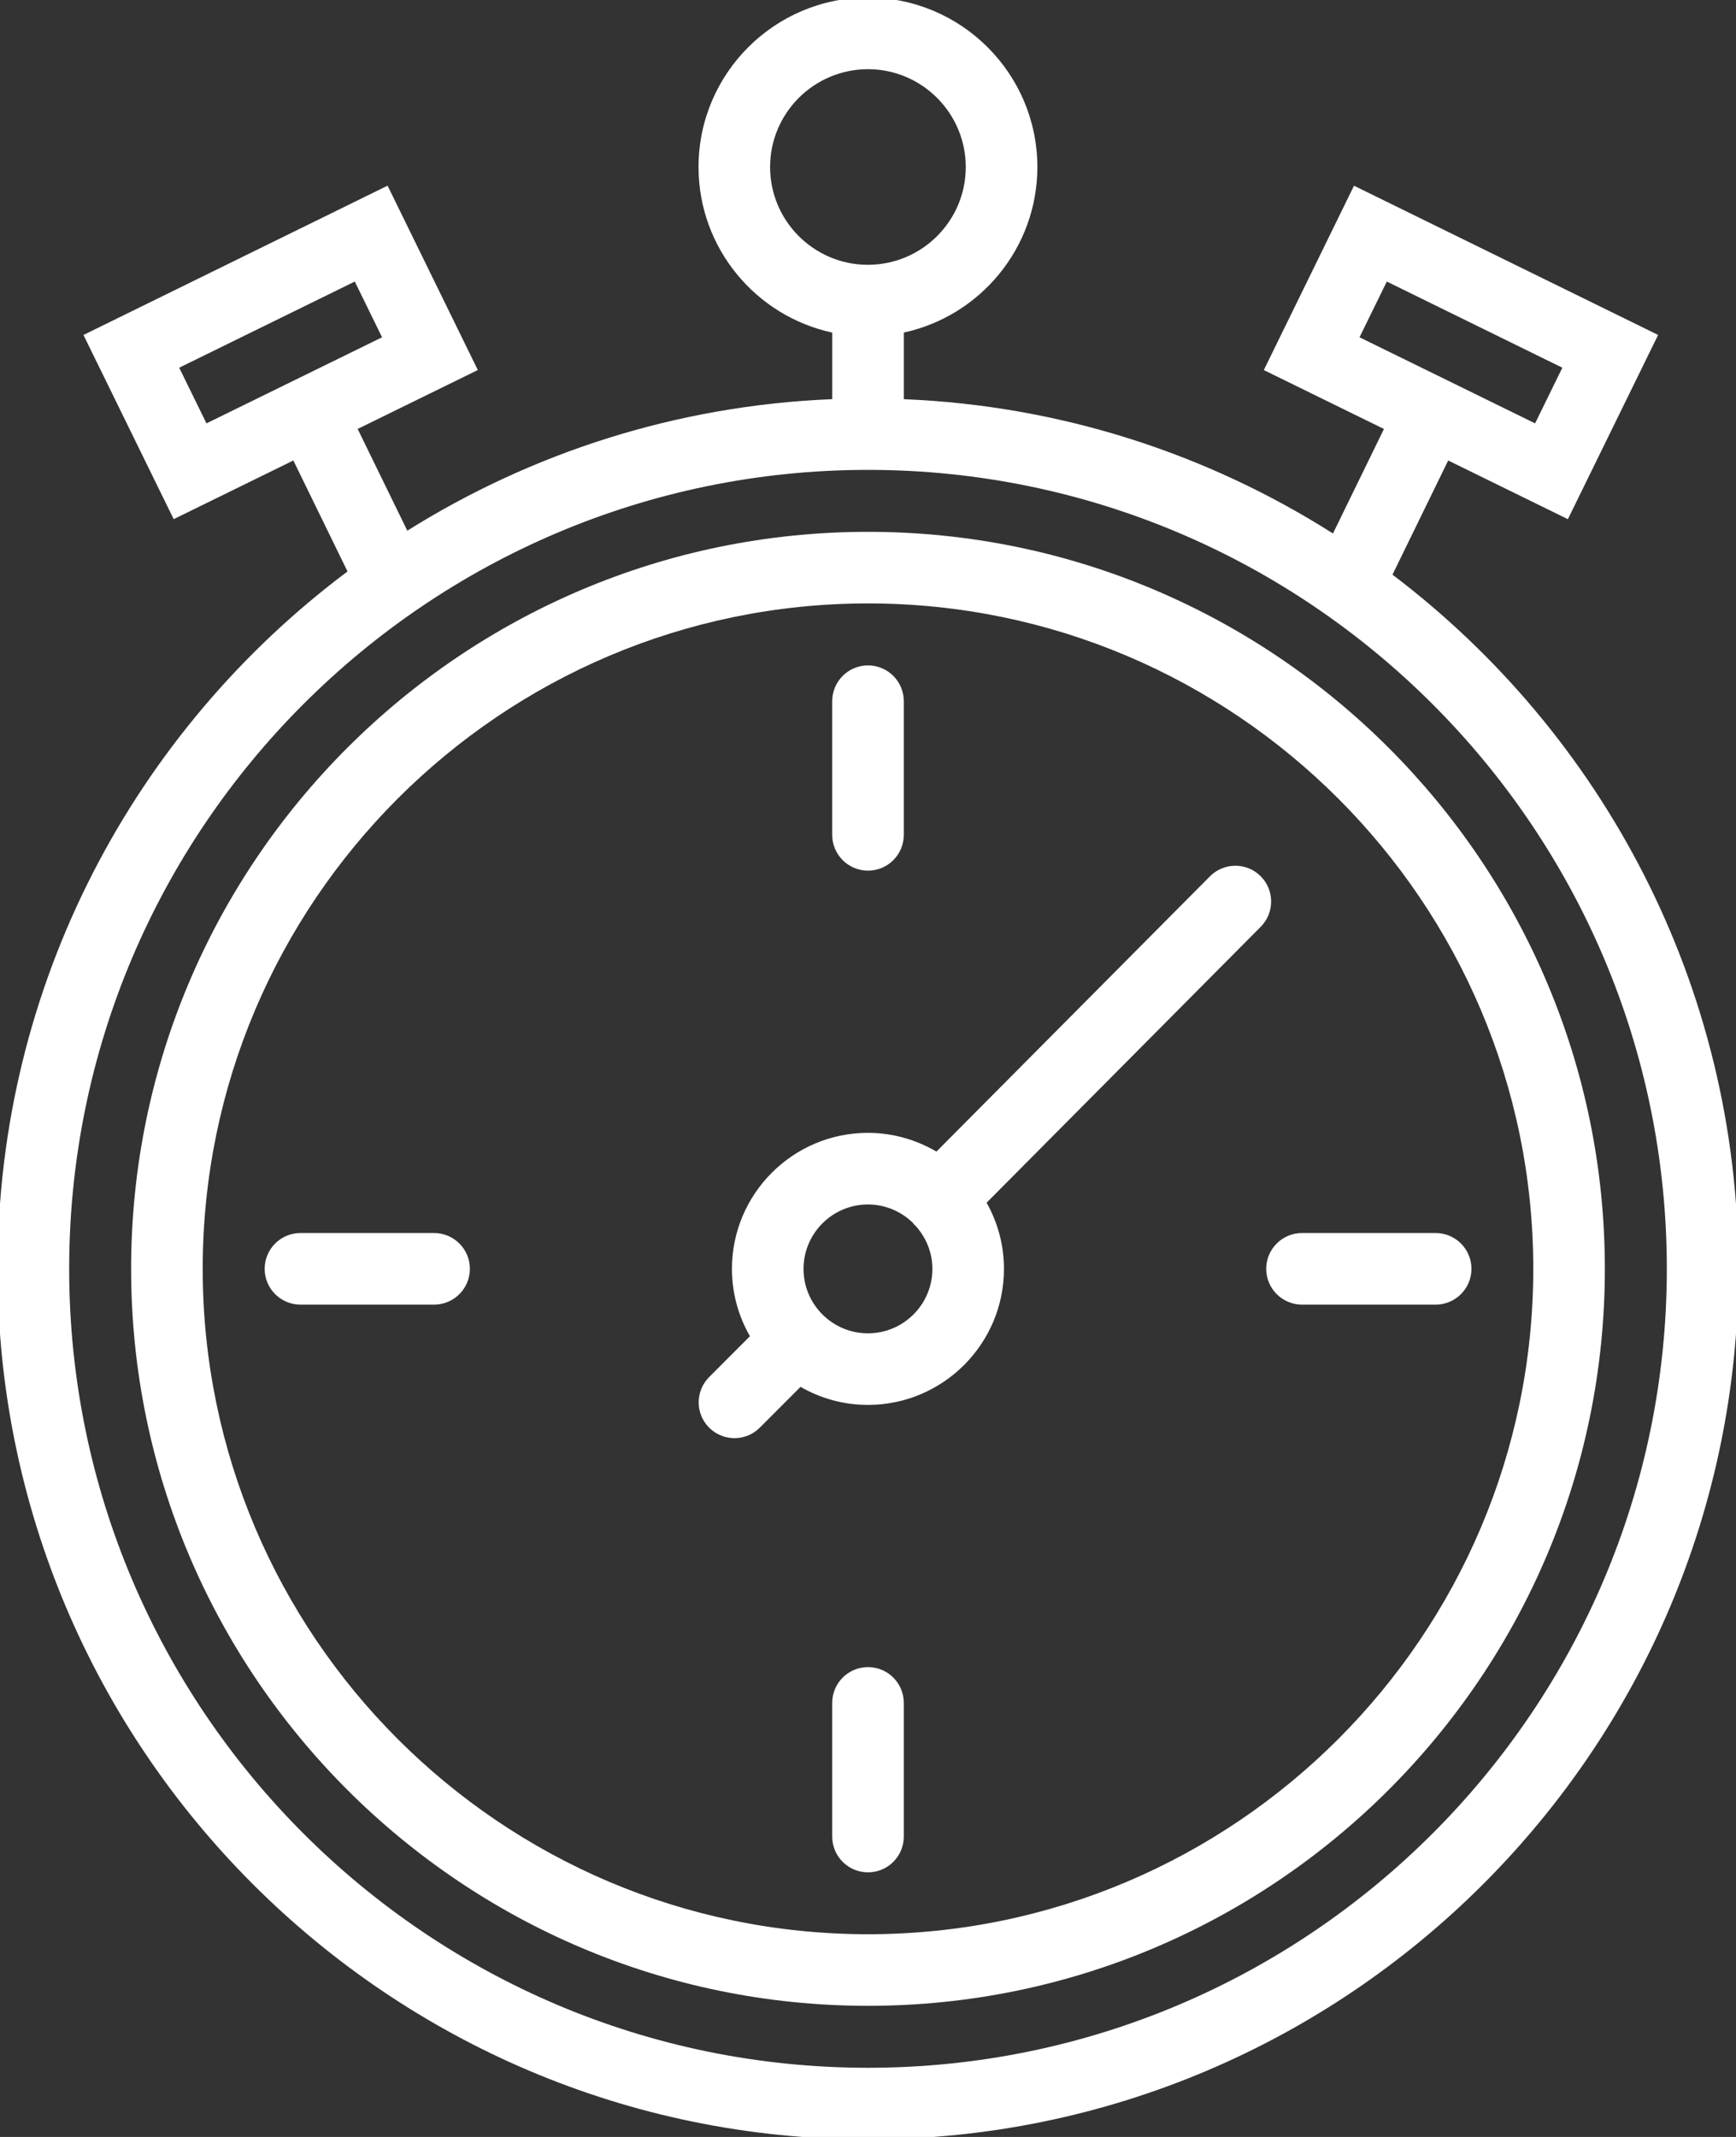 <?xml version="1.0" encoding="utf-8"?>
<!-- Generator: Adobe Illustrator 16.0.3, SVG Export Plug-In . SVG Version: 6.00 Build 0)  -->
<!DOCTYPE svg PUBLIC "-//W3C//DTD SVG 1.1//EN" "http://www.w3.org/Graphics/SVG/1.1/DTD/svg11.dtd">
<svg version="1.1" id="Vrstva_1" xmlns="http://www.w3.org/2000/svg" xmlns:xlink="http://www.w3.org/1999/xlink" x="0px" y="0px"
	 width="72.754px" height="89.543px" viewBox="0 0 72.754 89.543" enable-background="new 0 0 72.754 89.543" xml:space="preserve">
<rect x="0" y="0" width="72.754" height="89.543" fill="#333333" stroke="none"/>
<g>
	<path fill="#FFFFFF" d="M52.83,36.713c-0.589-0.585-1.537-0.581-2.122,0.007L39.245,48.255c-0.844-0.495-1.822-0.784-2.87-0.786
		c-3.143,0-5.7,2.558-5.7,5.701c0,1.026,0.277,1.988,0.754,2.821l-1.709,1.711c-0.585,0.587-0.585,1.536,0.001,2.122
		c0.293,0.292,0.676,0.438,1.06,0.438c0.384,0,0.768-0.146,1.061-0.439l1.708-1.71c0.833,0.479,1.796,0.756,2.825,0.756
		c3.143,0,5.7-2.557,5.7-5.699c0-1.007-0.266-1.952-0.727-2.774l11.488-11.562C53.419,38.247,53.417,37.297,52.83,36.713z
		 M36.375,55.87c-1.489,0-2.7-1.211-2.7-2.699c0-1.489,1.211-2.701,2.703-2.701c0.735,0.002,1.4,0.3,1.888,0.778
		c0.021,0.022,0.027,0.052,0.049,0.073c0.011,0.011,0.026,0.015,0.038,0.025c0.444,0.481,0.723,1.119,0.723,1.824
		C39.075,54.659,37.864,55.87,36.375,55.87z"/>
	<path fill="#FFFFFF" d="M36.377,22.285c-17.028,0-30.882,13.854-30.882,30.881c0,17.029,13.854,30.883,30.882,30.883
		c17.028,0,30.881-13.854,30.881-30.883C67.258,36.139,53.405,22.286,36.377,22.285z M36.377,81.049
		c-15.374,0-27.882-12.508-27.882-27.883c0-15.374,12.508-27.881,27.883-27.881c15.374,0,27.88,12.508,27.88,27.881
		C64.258,68.542,51.75,81.049,36.377,81.049z"/>
	<path fill="#FFFFFF" d="M58.358,24.08l2.334-4.784l5.016,2.459l3.782-7.72L56.745,7.782l-3.78,7.725L58,17.975l-2.137,4.379
		c-5.246-3.33-11.391-5.358-17.985-5.627v-2.792c3.194-0.692,5.597-3.538,5.597-6.937c0-3.91-3.182-7.095-7.1-7.1
		c-3.915,0-7.1,3.185-7.1,7.1c0,3.401,2.405,6.249,5.603,6.938v2.79c-6.52,0.265-12.601,2.25-17.808,5.511l-2.081-4.263l5.036-2.469
		l-3.782-7.725L3.498,14.036l3.781,7.718l5.015-2.458l2.27,4.65C5.667,30.604-0.101,41.225-0.101,53.167
		c0,20.114,16.364,36.479,36.478,36.479c20.114,0,36.478-16.364,36.478-36.479C72.854,41.302,67.157,30.746,58.358,24.08z
		 M58.12,11.798l7.356,3.61l-1.142,2.332l-7.358-3.607L58.12,11.798z M7.51,15.408l7.358-3.61l1.144,2.335L8.653,17.74L7.51,15.408z
		 M32.274,6.999c0-2.261,1.839-4.1,4.105-4.1c2.258,0.003,4.095,1.842,4.095,4.1c0,2.248-1.819,4.075-4.063,4.096
		c-0.012,0-0.023-0.003-0.035-0.003c-0.013,0-0.025,0.003-0.038,0.004C34.095,11.076,32.274,9.248,32.274,6.999z M36.377,86.645
		c-18.46,0-33.478-15.019-33.478-33.479c0-18.452,15.005-33.464,33.455-33.477c0.008,0,0.016,0.002,0.023,0.002
		s0.015-0.002,0.023-0.002c18.448,0.014,33.454,15.026,33.455,33.477C69.855,71.626,54.836,86.645,36.377,86.645z"/>
	<path fill="#FFFFFF" d="M36.377,36.482c0.829,0,1.5-0.671,1.5-1.5v-5.6c0-0.829-0.672-1.5-1.5-1.5s-1.5,0.671-1.5,1.5v5.6
		C34.877,35.811,35.548,36.482,36.377,36.482z"/>
	<path fill="#FFFFFF" d="M18.192,51.667h-5.6c-0.829,0-1.5,0.672-1.5,1.5s0.671,1.5,1.5,1.5h5.6c0.829,0,1.5-0.672,1.5-1.5
		S19.021,51.667,18.192,51.667z"/>
	<path fill="#FFFFFF" d="M36.377,69.856c-0.829,0-1.5,0.672-1.5,1.5v5.6c0,0.828,0.671,1.5,1.5,1.5s1.5-0.672,1.5-1.5v-5.6
		C37.877,70.528,37.206,69.856,36.377,69.856z"/>
	<path fill="#FFFFFF" d="M60.167,51.667h-5.601c-0.828,0-1.5,0.672-1.5,1.5s0.672,1.5,1.5,1.5h5.601c0.828,0,1.5-0.672,1.5-1.5
		S60.995,51.667,60.167,51.667z"/>
</g>
</svg>
